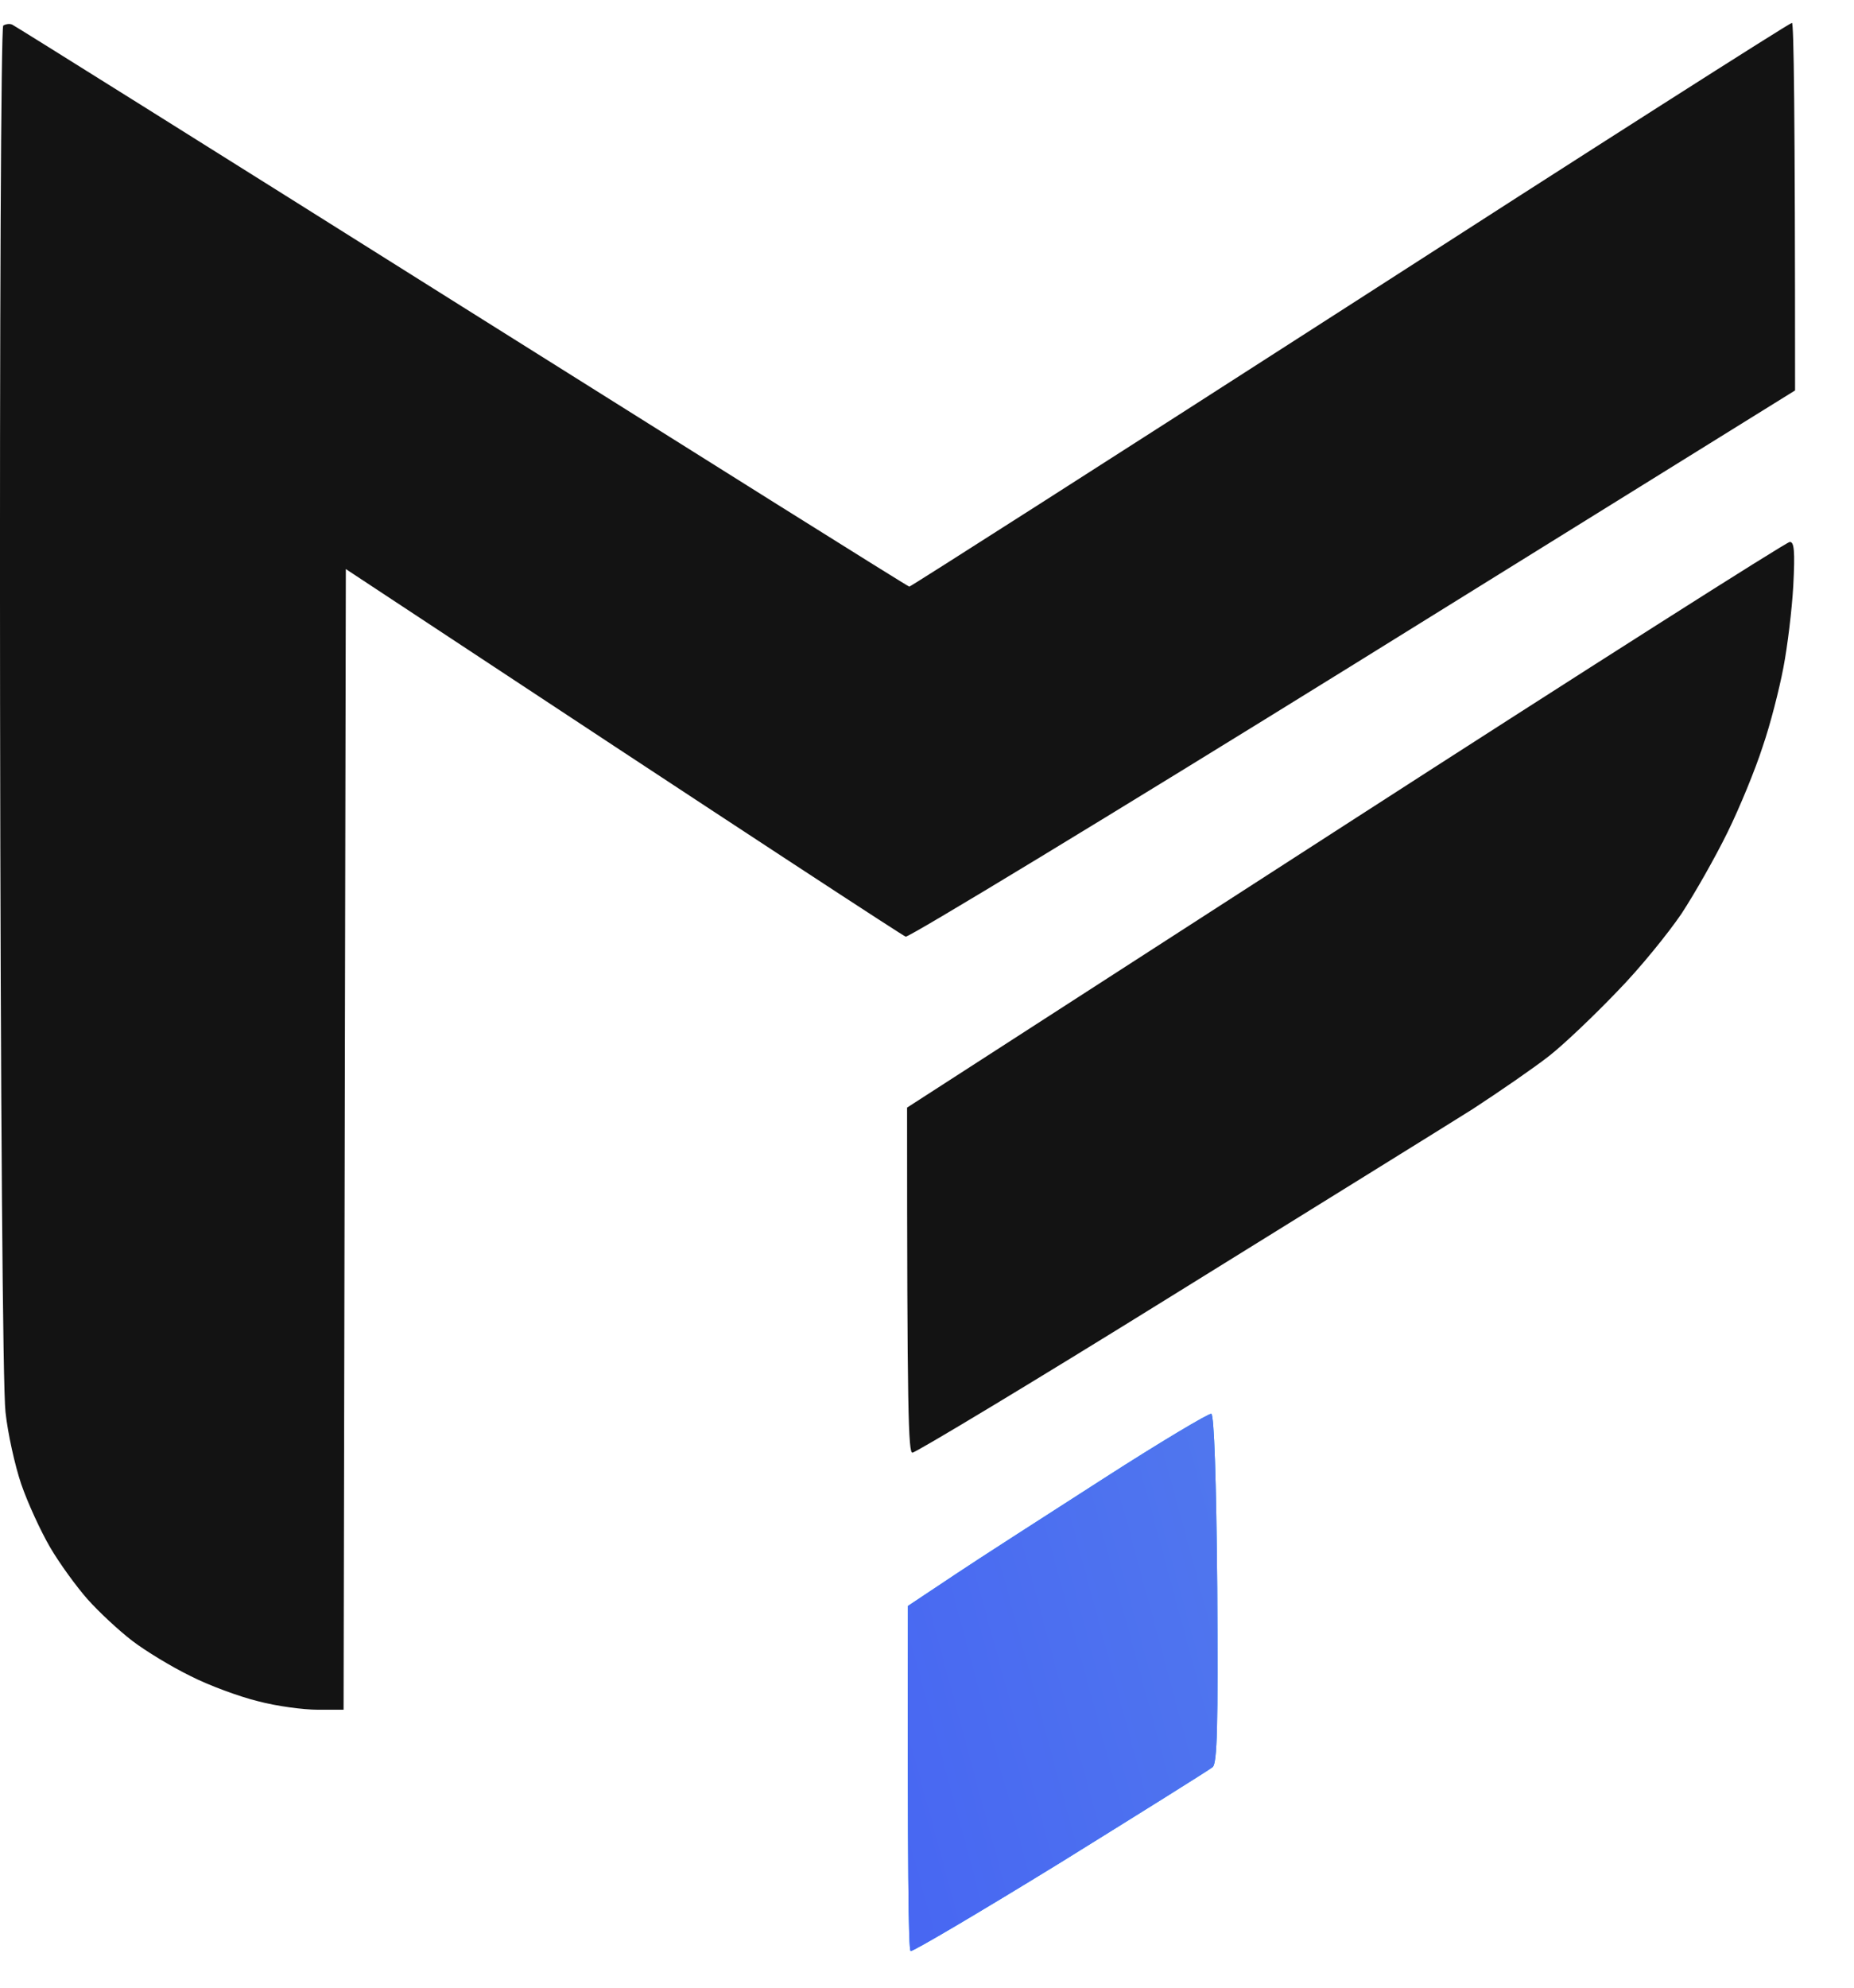 <?xml version="1.0" encoding="UTF-8"?> <svg xmlns="http://www.w3.org/2000/svg" width="28" height="30" viewBox="0 0 28 30" fill="none"><path fill-rule="evenodd" clip-rule="evenodd" d="M0.185 0.372C0.219 0.386 3.276 2.299 6.979 4.627C10.676 6.948 13.712 8.854 13.733 8.854C13.753 8.854 16.749 6.941 20.391 4.6C24.026 2.258 27.029 0.345 27.063 0.345C27.09 0.345 27.11 1.591 27.11 5.893L20.439 10.032C16.769 12.306 13.726 14.151 13.678 14.137C13.637 14.123 11.711 12.871 5.223 8.589L5.189 25.805H4.801C4.583 25.805 4.175 25.751 3.895 25.676C3.616 25.608 3.153 25.438 2.874 25.295C2.595 25.159 2.2 24.92 1.996 24.764C1.792 24.607 1.492 24.328 1.322 24.137C1.159 23.953 0.9 23.599 0.757 23.354C0.614 23.109 0.417 22.68 0.321 22.401C0.226 22.122 0.117 21.632 0.083 21.312C0.042 20.965 0.008 16.615 0.001 10.583C-0.006 4.892 0.015 0.413 0.049 0.386C0.083 0.365 0.144 0.352 0.185 0.372ZM27.029 8.18C27.097 8.174 27.11 8.317 27.083 8.841C27.063 9.201 26.995 9.76 26.933 10.08C26.872 10.4 26.736 10.937 26.62 11.271C26.511 11.611 26.273 12.19 26.089 12.564C25.905 12.939 25.592 13.49 25.395 13.79C25.197 14.082 24.762 14.62 24.421 14.967C24.081 15.322 23.625 15.757 23.4 15.934C23.175 16.111 22.651 16.472 22.243 16.738C21.834 16.996 19.778 18.269 17.681 19.569C15.585 20.87 13.828 21.925 13.78 21.925C13.719 21.925 13.699 21.36 13.699 16.717L20.316 12.449C23.958 10.1 26.981 8.18 27.029 8.18Z" fill="#131313"></path><path d="M14.407 23.776C14.781 23.525 15.803 22.871 16.66 22.32C17.518 21.768 18.26 21.326 18.294 21.339C18.335 21.353 18.369 22.306 18.383 23.974C18.396 26.057 18.383 26.602 18.315 26.67C18.267 26.711 17.232 27.357 16.014 28.113C14.795 28.862 13.78 29.461 13.753 29.447C13.719 29.427 13.706 28.249 13.712 24.239L14.407 23.776Z" fill="#0285F9"></path><path d="M14.407 23.776C14.781 23.525 15.803 22.871 16.66 22.32C17.518 21.768 18.26 21.326 18.294 21.339C18.335 21.353 18.369 22.306 18.383 23.974C18.396 26.057 18.383 26.602 18.315 26.67C18.267 26.711 17.232 27.357 16.014 28.113C14.795 28.862 13.78 29.461 13.753 29.447C13.719 29.427 13.706 28.249 13.712 24.239L14.407 23.776Z" fill="url(#paint0_linear_922_28)"></path><defs><linearGradient id="paint0_linear_922_28" x1="25.275" y1="0.345" x2="-4.256" y2="8.354" gradientUnits="userSpaceOnUse"><stop stop-color="#6095E5"></stop><stop offset="1" stop-color="#3849FB"></stop></linearGradient></defs></svg> 